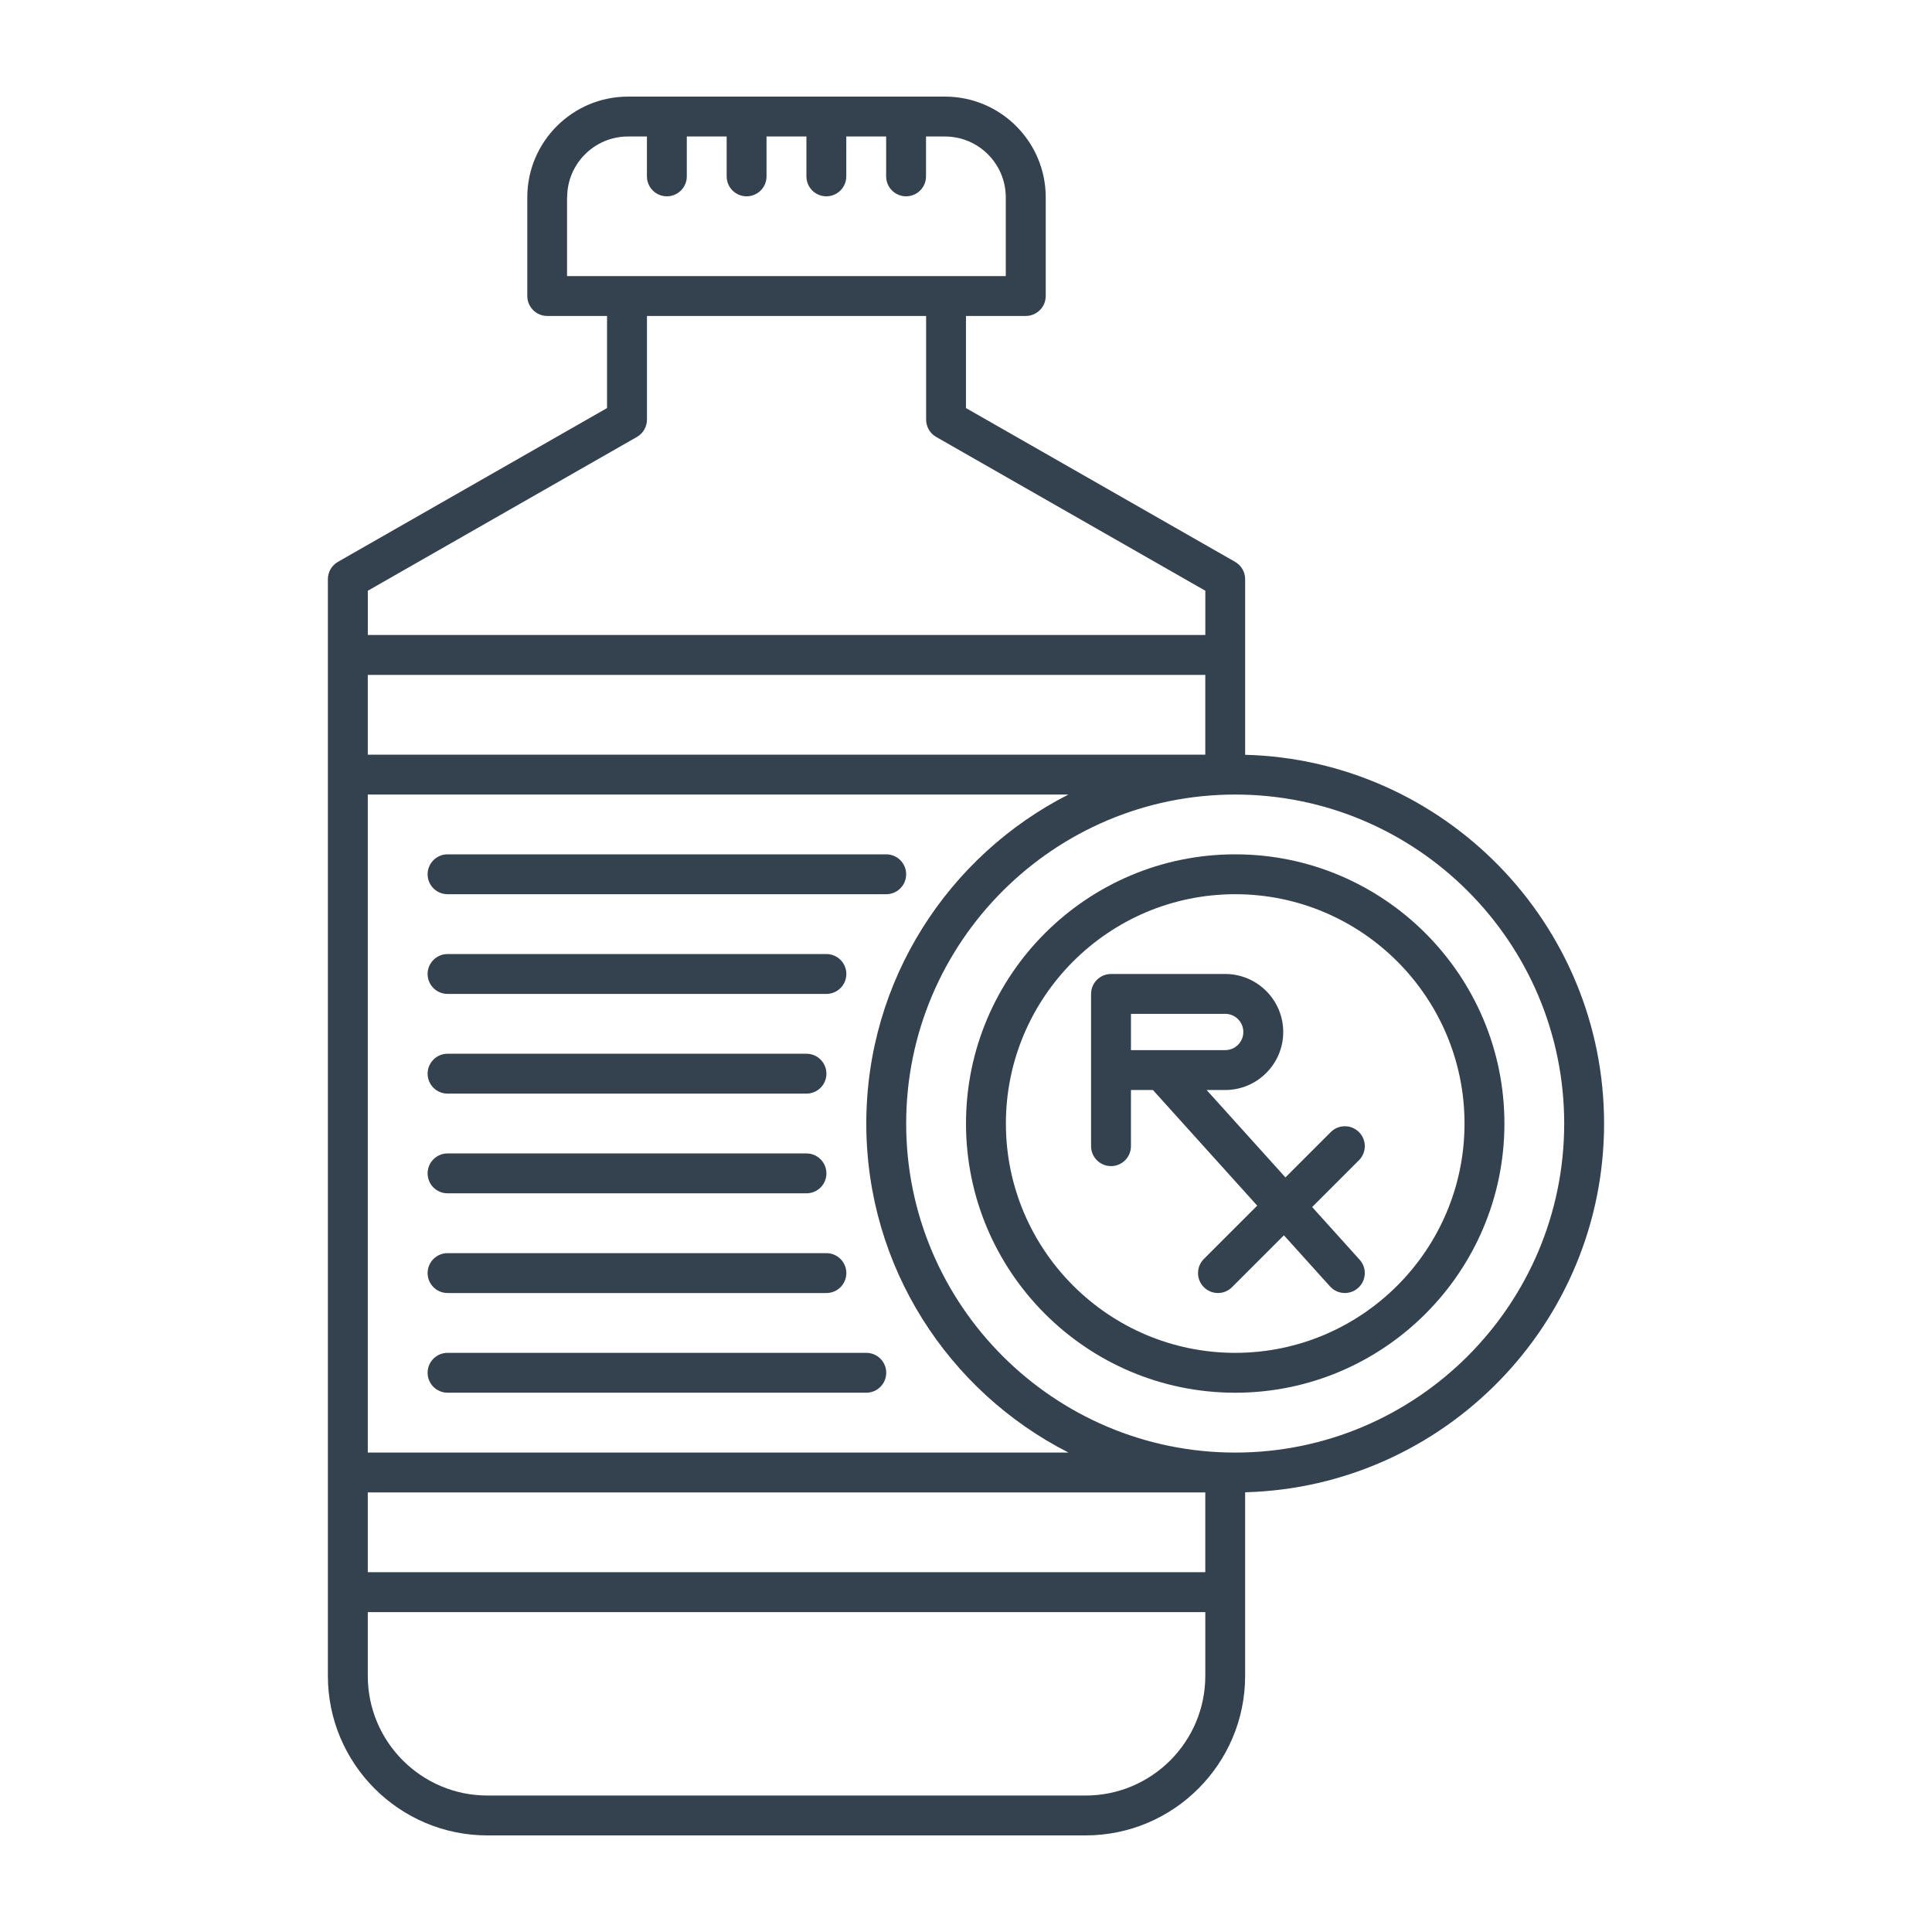 <?xml version="1.0" encoding="UTF-8"?>
<svg width="1200pt" height="1200pt" version="1.1" viewBox="0 0 1200 1200" xmlns="http://www.w3.org/2000/svg">
 <g fill="#34424f">
  <path d="m844.08 703.16c-4.836-4.836-12.684-4.836-17.52 0l-28.152 28.152-48.961-54.289h11.555c19.871 0 36.035-16.164 36.035-36.023 0-19.871-16.164-36.035-36.035-36.035h-70.934c-6.828 0-12.383 5.543-12.383 12.383v94.562c0 6.84 5.555 12.383 12.383 12.383 6.84 0 12.383-5.543 12.383-12.383v-34.895h13.645l64.777 71.832-33.133 33.121c-4.836 4.848-4.836 12.684 0 17.52 2.41 2.426 5.594 3.637 8.746 3.637 3.156 0 6.336-1.211 8.746-3.637l32.23-32.219 28.645 31.754c2.449 2.711 5.809 4.094 9.203 4.094 2.953 0 5.914-1.055 8.281-3.191 5.09-4.586 5.496-12.406 0.898-17.496l-29.484-32.711 29.051-29.051c4.859-4.836 4.859-12.672 0.023-17.508zm-141.62-73.441h58.547c6.215 0 11.258 5.062 11.258 11.27 0 6.203-5.051 11.258-11.258 11.258h-58.547z"/>
  <path d="m996.32 697.85c0-124.27-99.445-225.76-222.94-229.04v-109.08c0-4.441-2.375-8.543-6.238-10.754l-167.16-95.52v-57.215h37.164c6.828 0 12.371-5.543 12.371-12.383v-61.309c0-34.488-28.055-62.543-62.543-62.543h-196.92c-34.488 0-62.543 28.055-62.543 62.543v61.309c0 6.84 5.543 12.383 12.371 12.383h37.164v57.215l-167.16 95.52c-3.852 2.207-6.238 6.312-6.238 10.754v681.19c0 54.637 44.449 99.086 99.086 99.086h371.55c54.637 0 99.086-44.449 99.086-99.086v-114.04c123.5-3.277 222.95-104.76 222.95-229.04zm-247.69-229.13h-520.19v-49.535h520.19zm-520.19 458.26h520.19v49.535h-520.19zm0-24.77v-408.72h435.2c-74.449 37.871-125.57 115.25-125.57 204.36 0 89.09 51.121 166.48 125.57 204.35h-435.2zm123.84-779.66c0-20.82 16.945-37.766 37.777-37.766h11.762v24.77c0 6.84 5.543 12.383 12.383 12.383 6.828 0 12.383-5.543 12.383-12.383v-24.77h24.758v24.77c0 6.84 5.555 12.383 12.383 12.383 6.84 0 12.383-5.543 12.383-12.383v-24.77h24.77v24.77c0 6.84 5.543 12.383 12.383 12.383 6.828 0 12.383-5.543 12.383-12.383v-24.77h24.758v24.77c0 6.84 5.555 12.383 12.383 12.383 6.84 0 12.383-5.543 12.383-12.383v-24.77h11.762c20.832 0 37.777 16.945 37.777 37.766v48.926h-272.5l-0.004-48.926zm43.309 148.85c3.863-2.207 6.254-6.312 6.254-10.754v-64.402h173.39v64.402c0 4.441 2.387 8.543 6.254 10.754l167.16 95.52v27.492h-520.19v-27.492zm278.71 843.84h-371.55c-40.98 0-74.305-33.324-74.305-74.305v-39.637h520.19v39.637c0 40.969-33.348 74.305-74.328 74.305zm92.902-213.02c-112.69 0-204.36-91.68-204.36-204.35 0-112.69 91.68-204.36 204.36-204.36 112.68 0 204.35 91.668 204.35 204.36 0 112.67-91.68 204.35-204.35 204.35z"/>
  <path d="m767.21 530.64c-92.207 0-167.21 75-167.21 167.21 0 92.195 75 167.2 167.21 167.2 92.195 0 167.21-75 167.21-167.2-0.012-92.195-75.023-167.21-167.21-167.21zm0 309.64c-78.539 0-142.43-63.887-142.43-142.43 0-78.539 63.887-142.44 142.43-142.44 78.539 0 142.43 63.898 142.43 142.44 0 78.539-63.891 142.43-142.43 142.43z"/>
  <path d="m277.98 555.41h272.47c6.84 0 12.383-5.543 12.383-12.383 0-6.84-5.543-12.383-12.383-12.383h-272.47c-6.84 0-12.383 5.543-12.383 12.383 0 6.84 5.543 12.383 12.383 12.383z"/>
  <path d="m277.98 617.34h235.32c6.828 0 12.383-5.555 12.383-12.383 0-6.84-5.555-12.383-12.383-12.383h-235.32c-6.84 0-12.383 5.543-12.383 12.383 0 6.828 5.543 12.383 12.383 12.383z"/>
  <path d="m277.98 679.26h222.94c6.84 0 12.383-5.543 12.383-12.383 0-6.828-5.543-12.383-12.383-12.383h-222.94c-6.84 0-12.383 5.555-12.383 12.383 0 6.848 5.543 12.383 12.383 12.383z"/>
  <path d="m277.98 741.19h222.94c6.84 0 12.383-5.531 12.383-12.371 0-6.84-5.543-12.395-12.383-12.395h-222.94c-6.84 0-12.383 5.555-12.383 12.395 0 6.84 5.543 12.371 12.383 12.371z"/>
  <path d="m277.98 803.12h235.32c6.828 0 12.383-5.543 12.383-12.383 0-6.84-5.555-12.383-12.383-12.383h-235.32c-6.84 0-12.383 5.543-12.383 12.383 0 6.836 5.543 12.383 12.383 12.383z"/>
  <path d="m538.08 840.28h-260.1c-6.84 0-12.383 5.531-12.383 12.371 0 6.84 5.543 12.383 12.383 12.383h260.1c6.828 0 12.371-5.543 12.371-12.383 0.004-6.84-5.543-12.371-12.371-12.371z"/>
 </g>
</svg>
